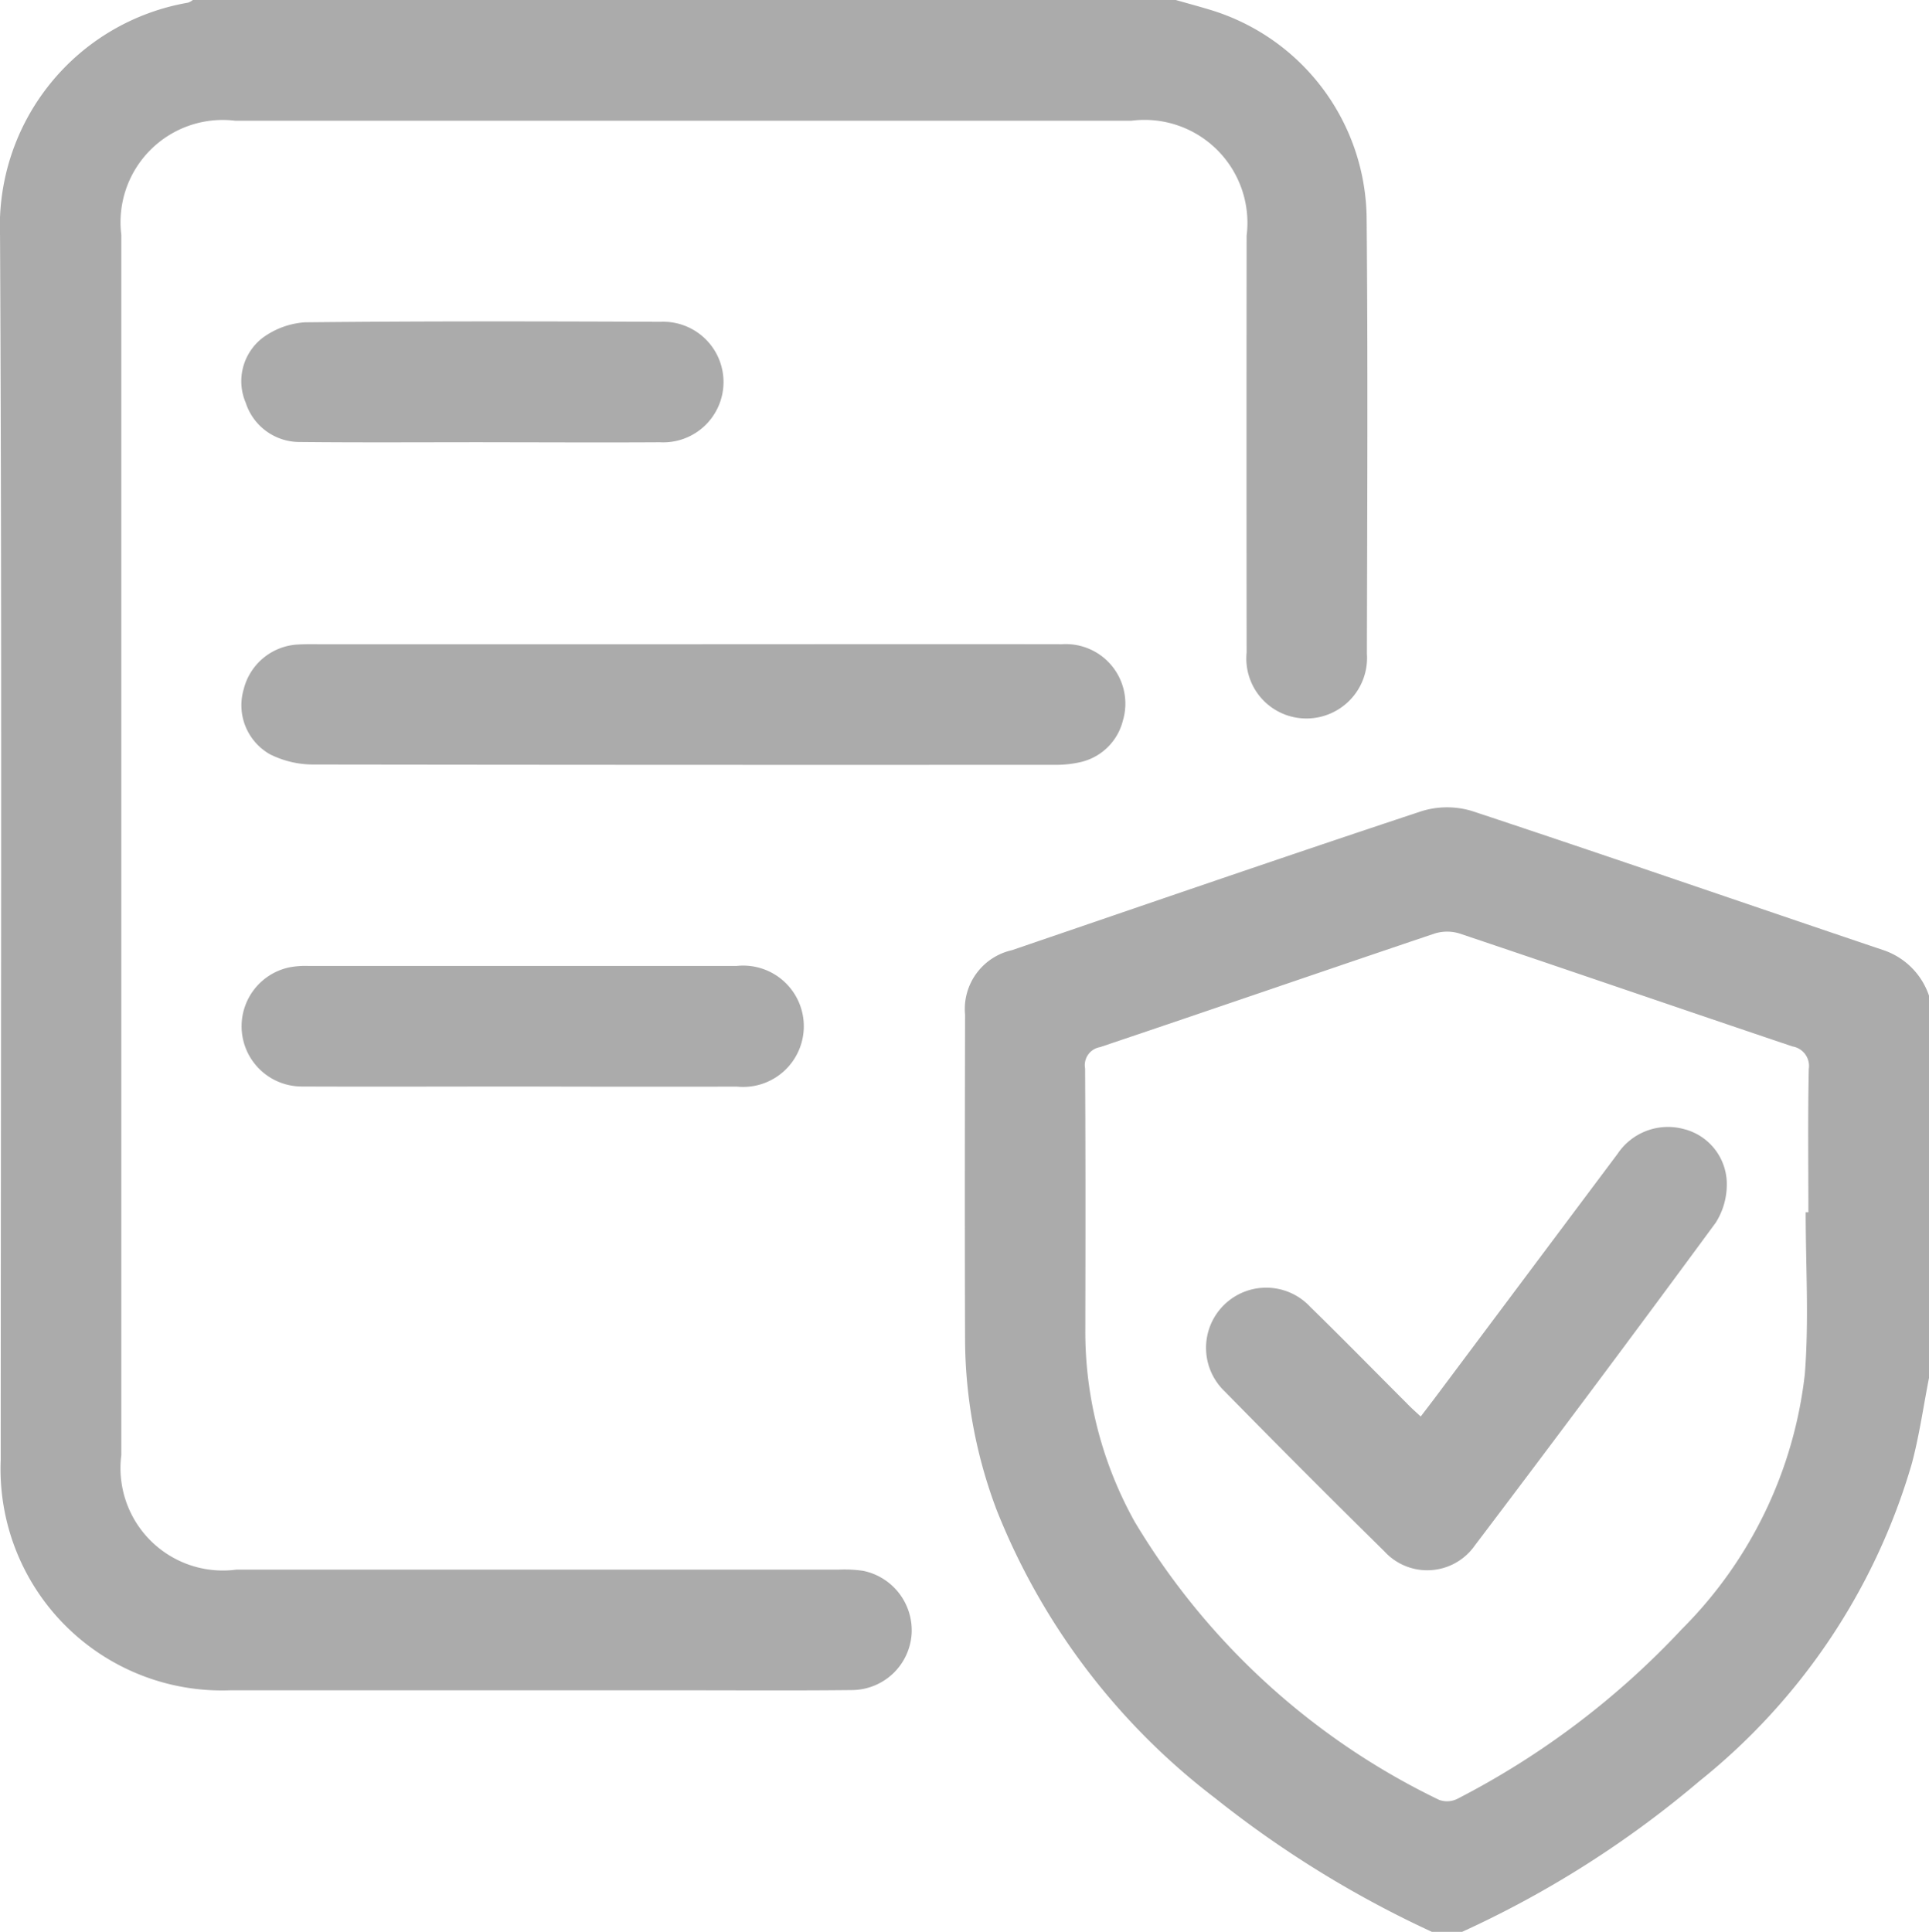 <svg id="Group_842" data-name="Group 842" xmlns="http://www.w3.org/2000/svg" width="52.843" height="52.923" viewBox="0 0 52.843 52.923">
  <g id="Group_840" data-name="Group 840" transform="translate(0 0)">
    <path id="Path_946" data-name="Path 946" d="M32.208,0c.31.088.62.172.929.265a6.03,6.03,0,0,1,4.3,5.755c.036,3.961.015,7.923.007,11.884a1.661,1.661,0,0,1-1.669,1.779,1.644,1.644,0,0,1-1.626-1.808q-.006-5.71,0-11.42a2.819,2.819,0,0,0-3.153-3.148H6.44A2.8,2.8,0,0,0,3.322,6.431V39.863A2.806,2.806,0,0,0,6.478,43h16.5a3.579,3.579,0,0,1,.667.033,1.665,1.665,0,0,1,1.327,1.727A1.648,1.648,0,0,1,23.332,46.3c-1.581.017-3.163.006-4.745.006q-6.138,0-12.274,0A6.065,6.065,0,0,1,.019,39.99C.02,28.811.056,17.633,0,6.454A6.214,6.214,0,0,1,5.15.073.427.427,0,0,0,5.281,0Z" transform="translate(0.001)" fill="#ababab"/>
    <path id="Path_947" data-name="Path 947" d="M204.566,191.284a29.08,29.08,0,0,1-5.941-3.666,18.514,18.514,0,0,1-5.976-7.878,13.336,13.336,0,0,1-.87-4.643c-.011-2.98-.006-5.959,0-8.938a1.652,1.652,0,0,1,1.282-1.767c3.735-1.276,7.466-2.563,11.212-3.805a2.361,2.361,0,0,1,1.392-.008c3.762,1.245,7.508,2.543,11.264,3.809a1.988,1.988,0,0,1,1.26,1.262v10.44c-.156.79-.267,1.59-.474,2.365a17.349,17.349,0,0,1-5.819,8.7,28.016,28.016,0,0,1-6.5,4.129Zm10.241-19.712h.074c0-1.309-.017-2.619.011-3.926a.541.541,0,0,0-.445-.617c-3.042-1.025-6.075-2.07-9.118-3.093a1.152,1.152,0,0,0-.689,0c-3.057,1.03-6.107,2.084-9.165,3.112a.5.5,0,0,0-.408.583c.014,2.377.011,4.753.006,7.131a10.7,10.7,0,0,0,1.355,5.291,19.658,19.658,0,0,0,8.335,7.615.635.635,0,0,0,.511-.032,22.487,22.487,0,0,0,6.141-4.645,11.73,11.73,0,0,0,3.368-6.981C214.9,174.539,214.807,173.052,214.807,171.572Z" transform="translate(-165.342 -138.361)" fill="#ababab"/>
    <path id="Path_948" data-name="Path 948" d="M60.134,128.05c3.454,0,6.908-.006,10.361,0a1.631,1.631,0,0,1,1.672,2.1,1.552,1.552,0,0,1-1.162,1.13,2.949,2.949,0,0,1-.714.073q-10.157.006-20.312-.008a2.647,2.647,0,0,1-1.176-.281,1.544,1.544,0,0,1-.719-1.777,1.616,1.616,0,0,1,1.48-1.229c.189-.012.378-.008.566-.008Z" transform="translate(-41.409 -110.401)" fill="#ababab"/>
    <path id="Path_949" data-name="Path 949" d="M55.8,195.3c-2.026,0-4.052.008-6.078,0a1.65,1.65,0,0,1-.362-3.264,2.343,2.343,0,0,1,.511-.039q5.873,0,11.745,0a1.662,1.662,0,1,1,.006,3.306Q58.711,195.309,55.8,195.3Z" transform="translate(-41.434 -165.535)" fill="#ababab"/>
    <path id="Path_950" data-name="Path 950" d="M54.608,67.207c-1.668,0-3.334.011-5-.006a1.55,1.55,0,0,1-1.494-1.071,1.5,1.5,0,0,1,.451-1.775,2.206,2.206,0,0,1,1.17-.433c3.248-.034,6.5-.028,9.745-.014a1.652,1.652,0,1,1-.023,3.3c-1.615.01-3.232,0-4.847,0Z" transform="translate(-41.381 -55.092)" fill="#ababab"/>
    <path id="Path_951" data-name="Path 951" d="M245.56,231.925c.153-.2.287-.374.418-.549q2.487-3.324,4.975-6.648a1.661,1.661,0,0,1,1.812-.679,1.555,1.555,0,0,1,1.177,1.409,1.957,1.957,0,0,1-.3,1.156q-3.268,4.447-6.6,8.844a1.59,1.59,0,0,1-2.481.157q-2.206-2.171-4.373-4.381a1.648,1.648,0,1,1,2.348-2.311c.886.864,1.752,1.75,2.628,2.625C245.275,231.666,245.4,231.777,245.56,231.925Z" transform="translate(-206.641 -193.119)" fill="#ababab"/>
  </g>
</svg>
